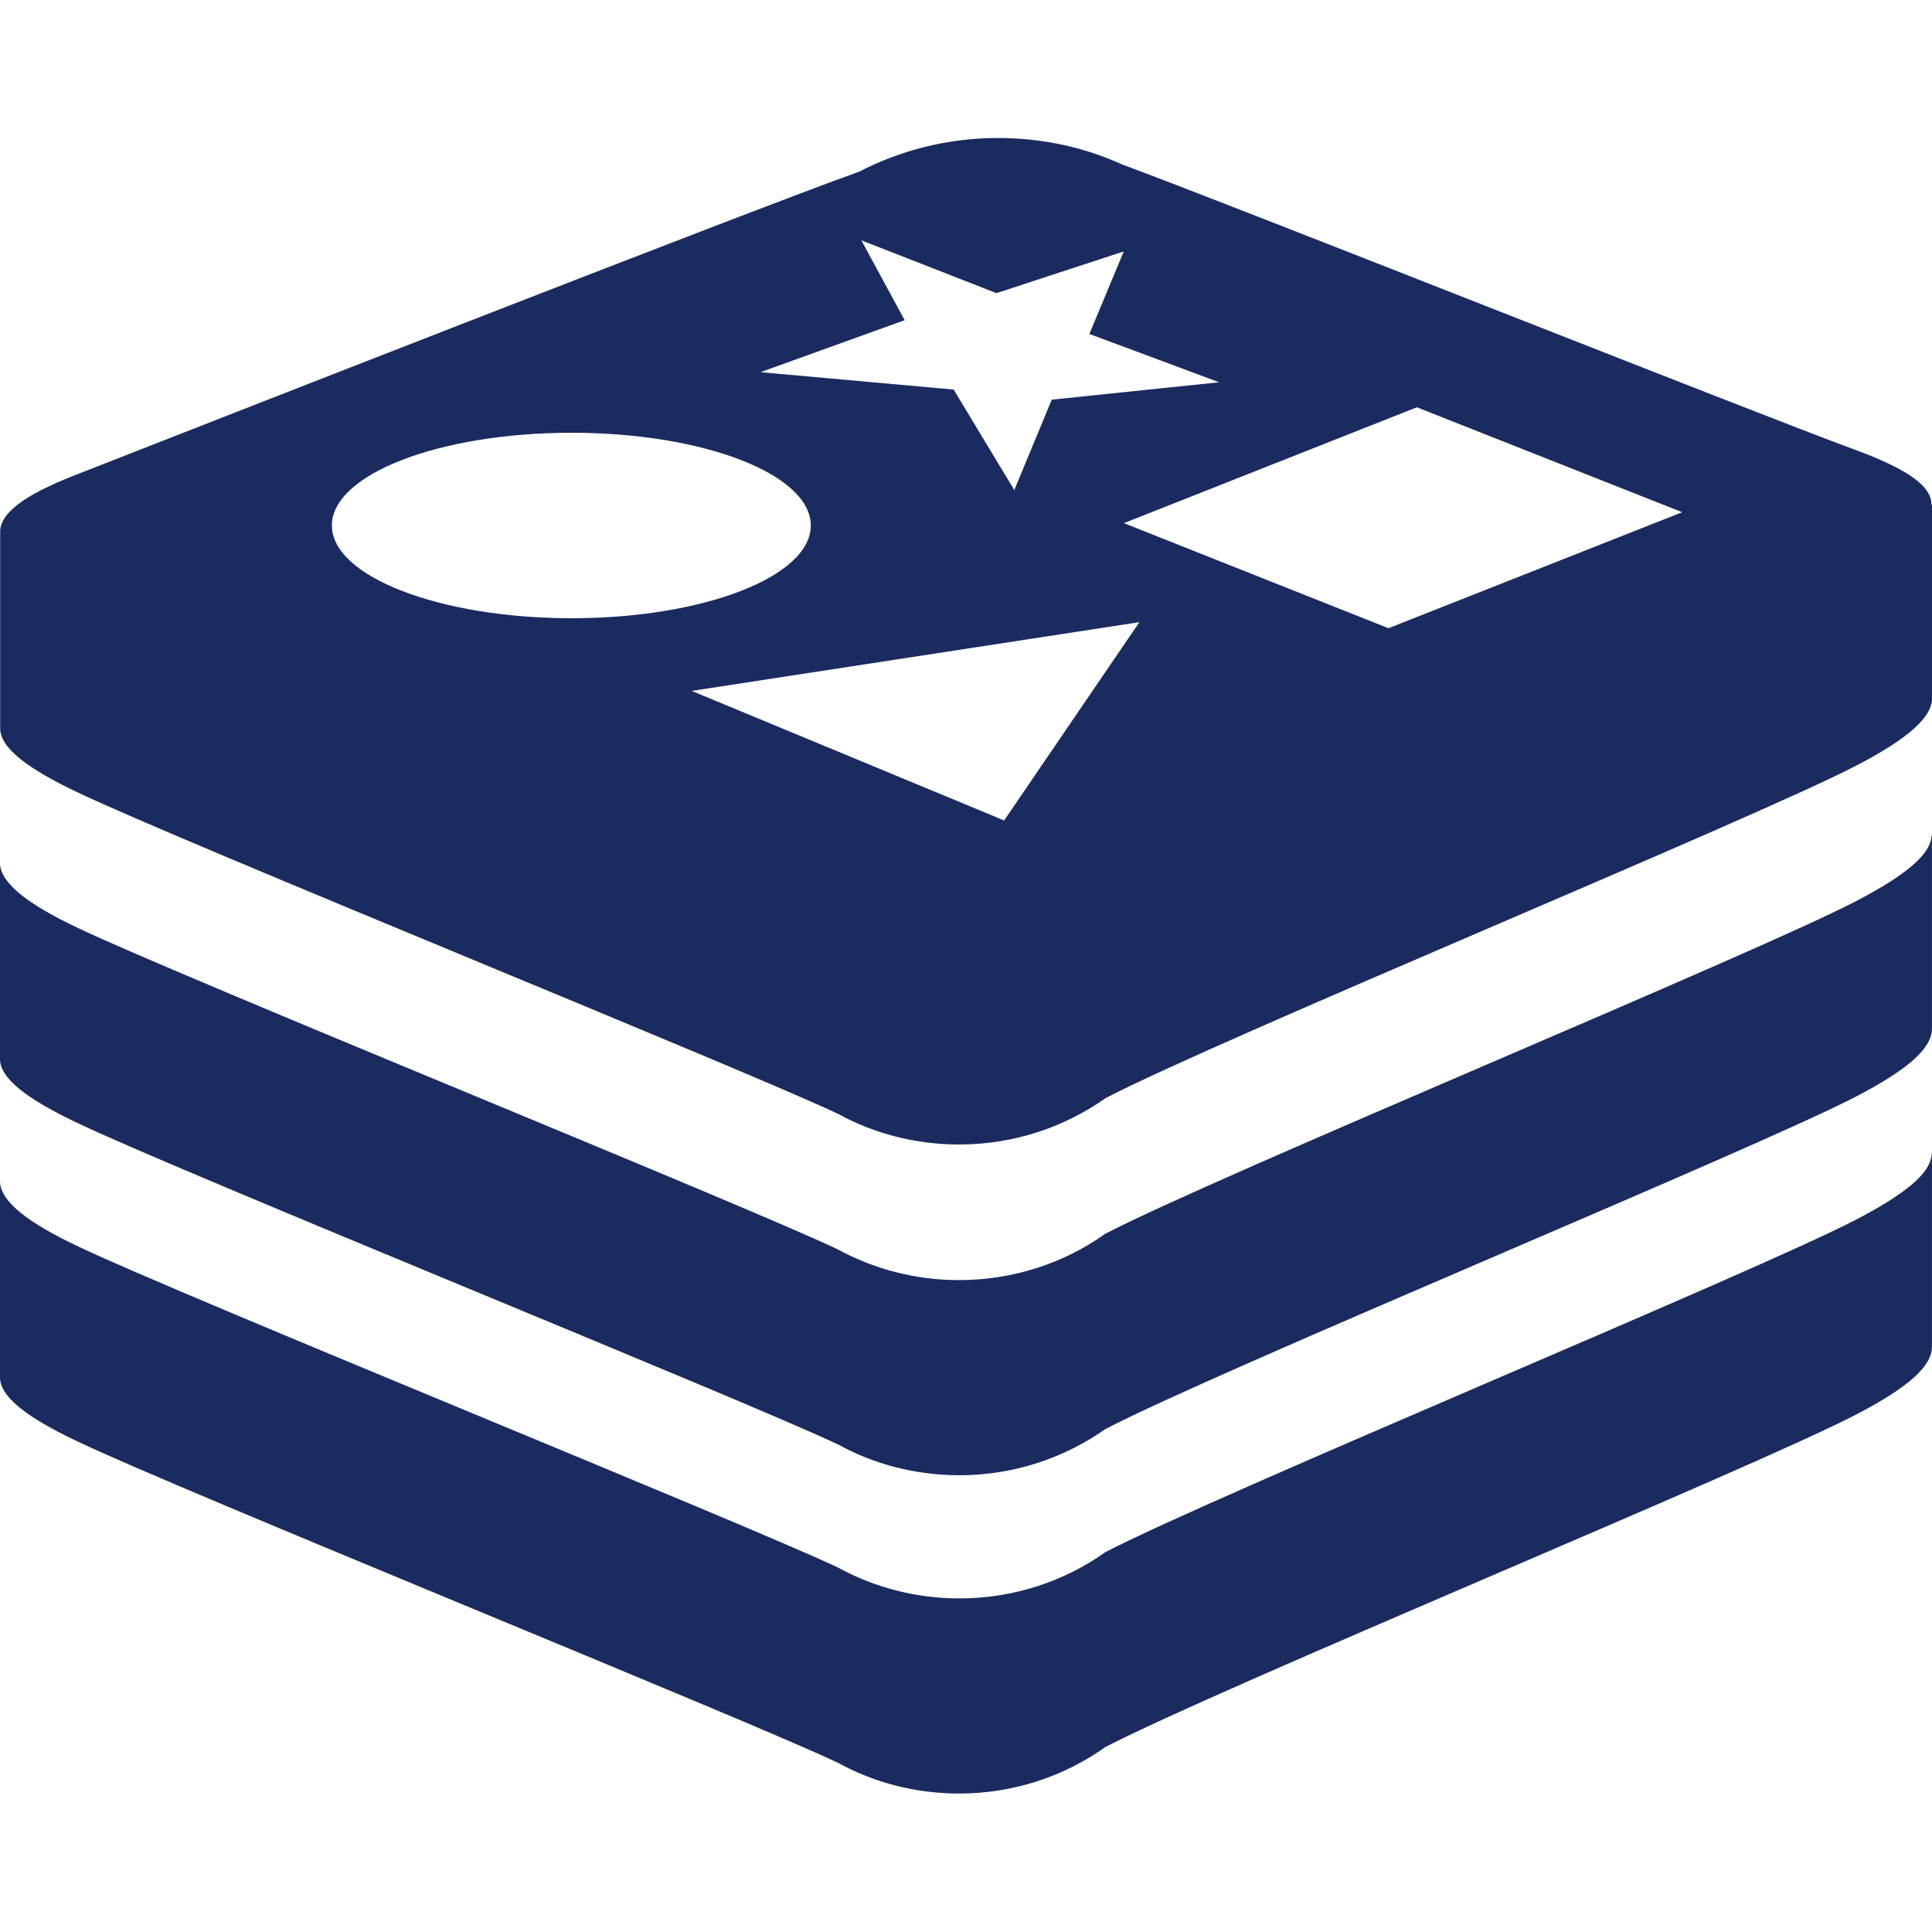 <?xml version="1.0" encoding="UTF-8"?> <svg xmlns="http://www.w3.org/2000/svg" width="36" height="36" viewBox="0 0 36 36" fill="none"><g clip-path="url(#clip0_930_132)"><path d="M35.992 21.509C35.977 21.852 35.523 22.236 34.59 22.724C32.667 23.724 22.715 27.824 20.597 28.922C19.84 29.461 18.895 29.784 17.877 29.784C17.052 29.784 16.278 29.573 15.603 29.203L15.628 29.215C13.951 28.416 3.363 24.137 1.455 23.225C0.503 22.775 0.017 22.386 0 22.026V25.664C0 26.027 0.501 26.414 1.455 26.864C3.363 27.775 13.955 32.054 15.628 32.854C16.276 33.21 17.049 33.42 17.87 33.42C18.892 33.42 19.839 33.096 20.611 32.544L20.597 32.554C22.715 31.45 32.667 27.359 34.59 26.356C35.567 25.847 35.999 25.456 35.999 25.093C35.999 24.731 35.999 21.505 35.999 21.505L35.992 21.509Z" fill="#1A2B5F"></path><path d="M35.99 15.577C35.973 15.92 35.52 16.303 34.588 16.79C32.666 17.791 22.713 21.891 20.596 22.989C19.837 23.53 18.891 23.853 17.869 23.853C17.047 23.853 16.275 23.643 15.602 23.276L15.627 23.288C13.95 22.482 3.362 18.203 1.454 17.292C0.501 16.842 0.015 16.452 -0.001 16.092V19.731C-0.001 20.093 0.5 20.48 1.454 20.93C3.362 21.842 13.953 26.121 15.627 26.921C16.277 27.278 17.051 27.489 17.875 27.489C18.895 27.489 19.839 27.166 20.611 26.618L20.597 26.629C22.715 25.524 32.667 21.43 34.59 20.43C35.567 19.92 35.999 19.53 35.999 19.165C35.999 18.8 35.999 15.577 35.999 15.577H35.99Z" fill="#1A2B5F"></path><path d="M35.99 9.423C36.008 9.056 35.529 8.736 34.566 8.381C32.701 7.696 22.8 3.758 20.907 3.064C20.228 2.753 19.436 2.571 18.6 2.571C17.657 2.571 16.767 2.803 15.984 3.212L16.015 3.196C13.789 3.996 3.255 8.127 1.382 8.86C0.445 9.229 -0.014 9.569 0.003 9.932V13.571C0.003 13.933 0.504 14.32 1.458 14.77C3.366 15.682 13.956 19.962 15.63 20.762C16.278 21.118 17.051 21.326 17.873 21.326C18.895 21.326 19.841 21.002 20.615 20.452L20.601 20.462C22.719 19.358 32.671 15.264 34.593 14.264C35.571 13.753 36.003 13.364 36.003 12.998C36.003 12.633 36.003 9.41 36.003 9.41H35.991L35.99 9.423ZM12.889 12.874L21.231 11.593L18.711 15.288L12.889 12.874ZM31.341 9.546L25.872 11.706L20.942 9.748L26.401 7.589L31.335 9.54L31.341 9.546ZM16.857 5.966L16.05 4.478L18.567 5.462L20.94 4.685L20.299 6.223L22.717 7.123L19.598 7.447L18.9 9.132L17.77 7.259L14.17 6.935L16.858 5.966H16.857ZM10.651 8.064C13.114 8.064 15.108 8.838 15.108 9.792C15.108 10.746 13.104 11.52 10.651 11.52C8.198 11.52 6.184 10.745 6.184 9.792C6.184 8.839 8.181 8.064 10.651 8.064Z" fill="#1A2B5F"></path></g><defs><clipPath id="clip0_930_132"><rect width="36" height="36" fill="white"></rect></clipPath></defs></svg> 